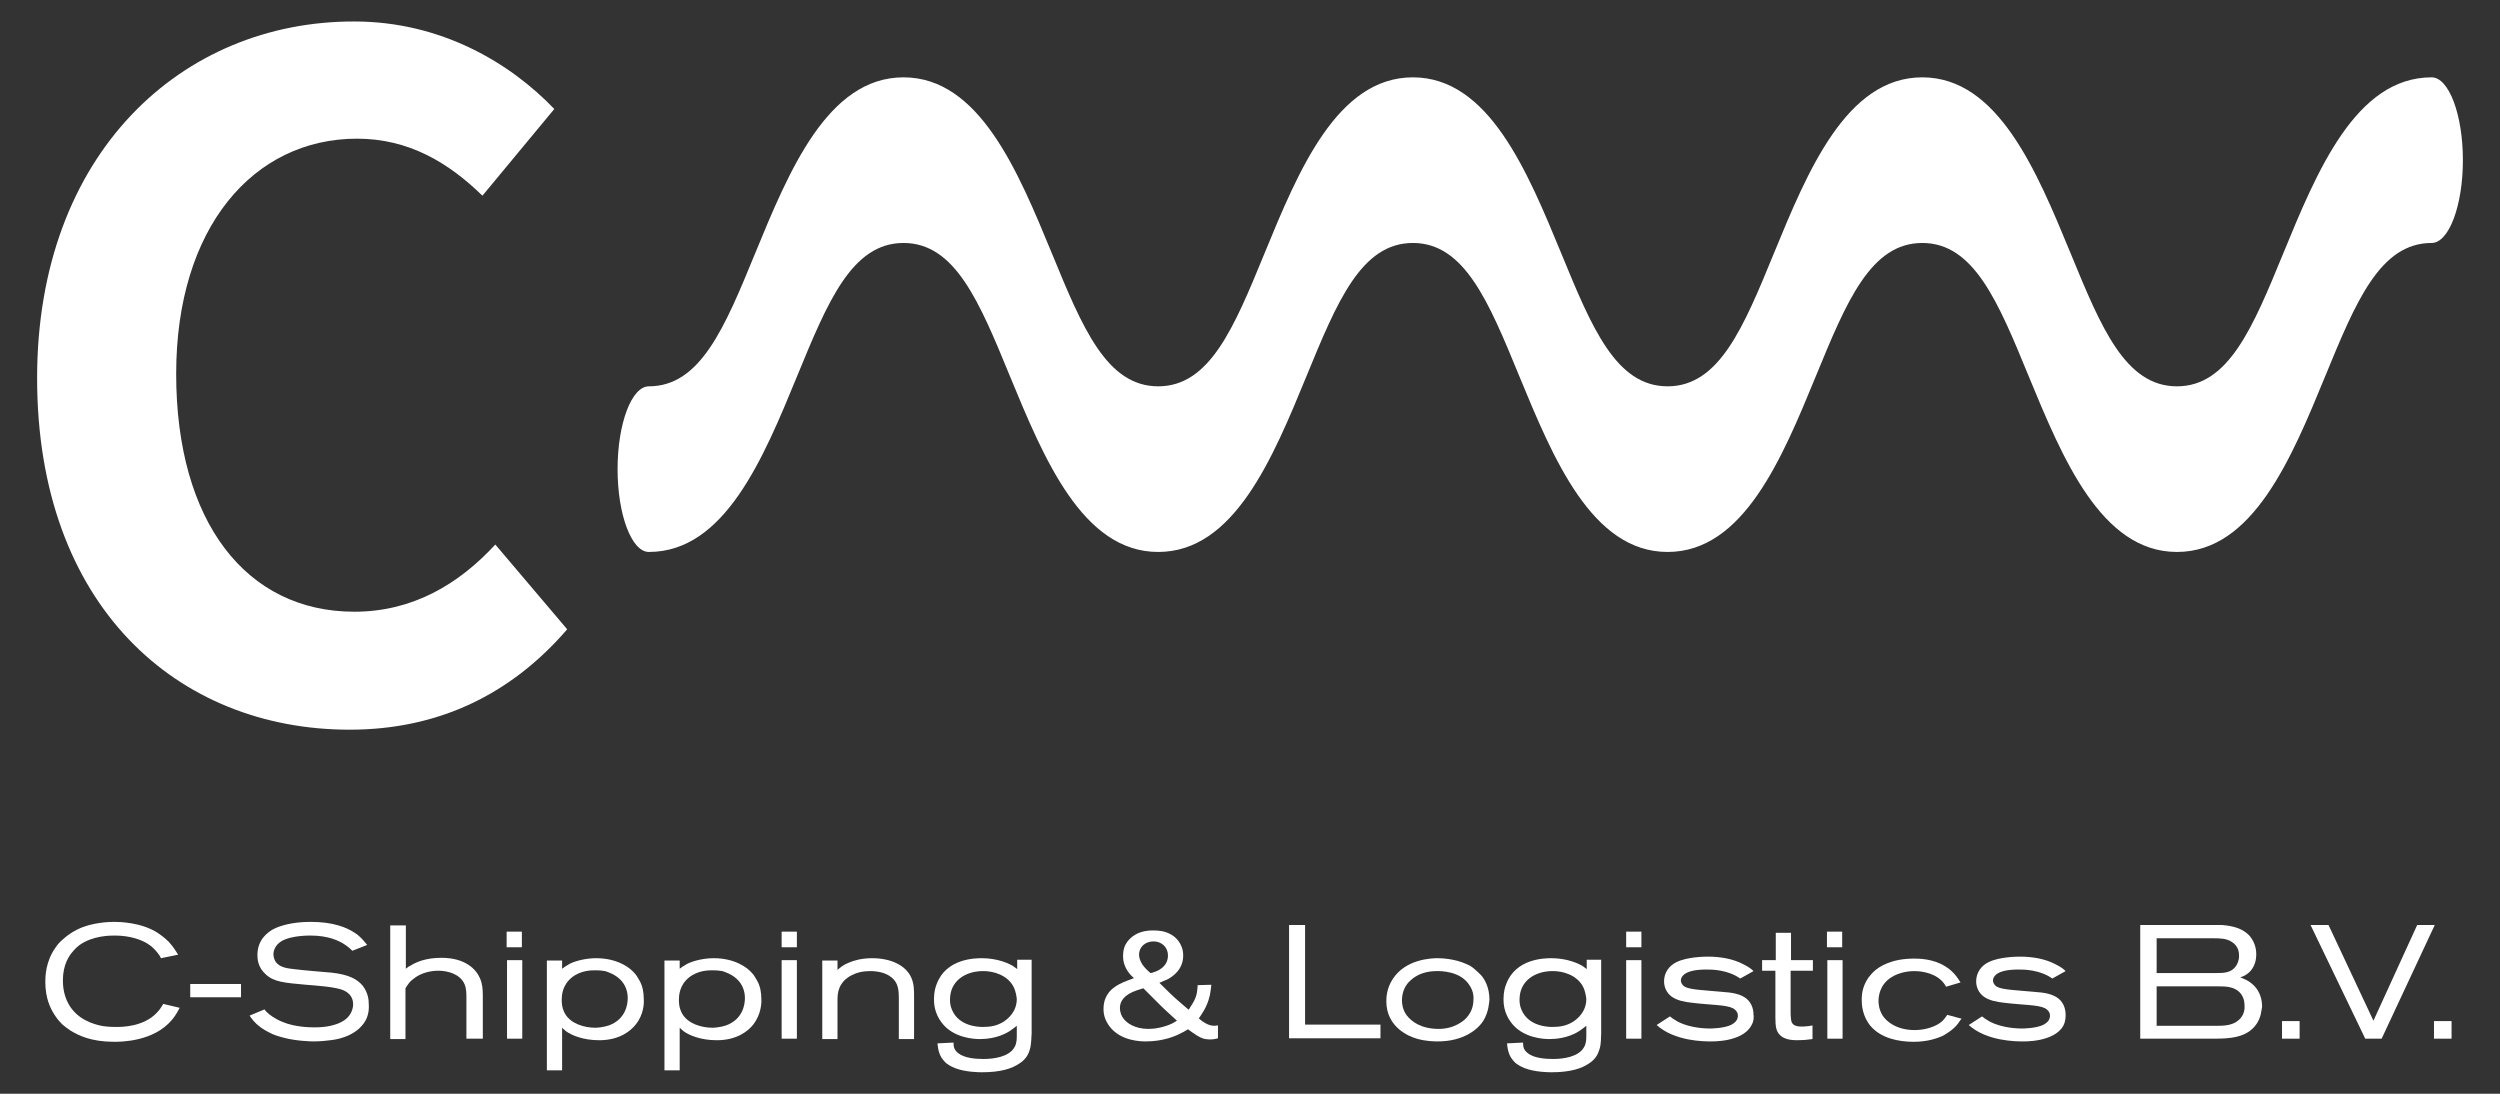 <?xml version="1.0" encoding="UTF-8"?>
<!-- Generator: Adobe Illustrator 27.0.1, SVG Export Plug-In . SVG Version: 6.00 Build 0)  -->
<svg xmlns="http://www.w3.org/2000/svg" xmlns:xlink="http://www.w3.org/1999/xlink" version="1.1" id="Layer_1" x="0px" y="0px" viewBox="0 0 640 280" style="enable-background:new 0 0 640 280;" xml:space="preserve">
<rect x="0" y="0" width="640" height="280" fill="#333333" stroke="none"/>
<style type="text/css">
	.st0{fill:#FFFFFF;}
</style>
<g>
	<g>
		<path class="st0" d="M44,261.1c-4.7,5.6-13.1,5.6-14.8,5.6c-5.8,0-9.1-1.6-11.2-2.9c-0.7-0.5-1.3-0.9-2-1.5    c-0.4-0.4-1.3-1.3-2.1-2.6c-1-1.6-2.3-4.1-2.3-8.4c0-1.4,0.1-5.2,2.6-8.7c0.4-0.6,0.9-1.3,2.1-2.3c1-0.9,2.2-1.7,3.4-2.3    c3.7-1.9,8.4-2,9.5-2c1.4,0,6.8,0.1,11,2.7c0.6,0.4,1.8,1.2,3,2.4c1.3,1.4,2,2.7,2.4,3.3l-4.4,0.9c-0.2-0.5-0.5-0.9-0.8-1.3    c-0.7-0.9-1.6-1.8-2.6-2.4c-1.4-0.9-4.3-2.1-8.4-2.1c-1.2,0-5.6,0-9,2.4c-0.3,0.2-0.9,0.7-1.6,1.5c-1.1,1.2-2.7,3.5-2.7,7.6    c0,1.2,0.1,4.5,2.3,7.3c2.6,3.4,6.9,4.2,8.1,4.4c1.4,0.2,2.9,0.2,3.3,0.2c1.3,0,7,0,10.4-3.7c0.7-0.7,1.1-1.4,1.6-2.2L46,258    C45.1,259.7,44.6,260.4,44,261.1z"></path>
		<path class="st0" d="M48.7,255.3v-3.4h13v3.4H48.7z"></path>
		<path class="st0" d="M93.1,262c-2.6,3.6-7.5,4.2-8.6,4.3c-0.7,0.1-2.3,0.3-4.2,0.3c-0.8,0-4.4-0.1-7.5-0.9c-0.7-0.2-1.7-0.4-3.1-1    c-1.5-0.7-2.6-1.4-3.1-1.8c-1.6-1.2-2.3-2.3-2.7-2.9l3.8-1.6c0.2,0.3,0.4,0.5,0.6,0.7c0.6,0.6,2,1.7,4,2.5    c3.3,1.4,7.3,1.4,8.2,1.4c0.7,0,5.1,0.1,7.9-2c1.7-1.3,2-3.1,2-3.9c0-1.7-0.9-2.9-2.5-3.6c-2.1-0.9-7.2-1.2-9.5-1.4    c-5.6-0.5-8.3-0.7-10.4-2.7c-2-1.8-2.1-3.9-2.1-4.9c0-4.1,2.8-5.9,4-6.6c1.7-0.9,4.9-1.9,9.6-1.9c5.8,0,9.2,1.4,11.3,2.8    c0.5,0.3,0.9,0.6,1.3,1c0.9,0.8,1.6,1.8,1.9,2.1l-3.8,1.5c-0.2-0.2-0.9-0.9-1.8-1.5c-1.6-1.1-4.4-2.4-8.9-2.4    c-3,0-5.3,0.5-6.3,0.9c-2.5,0.9-3.2,2.7-3.2,3.9c0,0.6,0.2,1.3,0.5,1.8c1,1.6,3.1,1.8,4.8,2c3.2,0.4,6.4,0.6,9.6,0.9    c4.5,0.5,6.6,1.7,8,3.4c1.4,1.9,1.5,3.7,1.5,4.6C94.6,259.6,93.7,261.2,93.1,262z"></path>
		<path class="st0" d="M119.4,265.9v-10.3c0-1.3,0-2.6-0.5-3.7c-1.1-2.5-4.2-3.4-6.7-3.4c-0.8,0-3.4,0.1-5.7,1.6    c-0.7,0.5-1.4,1-1.9,1.7c-0.3,0.4-0.5,0.7-0.8,1.2v13h-3.9v-29.1h4V248c0.4-0.3,0.7-0.6,1.2-0.8c1.4-0.9,3.9-2,7.9-2    c6.1,0,8.9,2.9,9.9,5.3c0.6,1.4,0.7,2.8,0.7,4.4v11H119.4z"></path>
		<path class="st0" d="M129.7,242.5v-4h3.9v4H129.7z M129.8,265.9v-20.1h3.9v20.1H129.8z"></path>
		<path class="st0" d="M162.8,262.2c-1.3,1.7-4.2,4.1-9.4,4.1c-4.2,0-7.1-1.3-8.5-2.3c-0.2-0.2-0.5-0.4-1-0.9V274h-3.9v-28.1h3.9    v2.1c0.2-0.2,1.1-0.8,2-1.3c1.9-0.9,4.5-1.4,6.7-1.4c5.3,0,8.6,2.3,9.9,3.9c0.3,0.3,0.7,0.9,1.2,1.8c0.8,1.4,1.1,3,1.1,4.7    C164.9,256.8,164.8,259.7,162.8,262.2z M159.1,251.1c-1.5-1.7-3.6-2.3-4.2-2.5c-0.6-0.1-1.3-0.2-2.6-0.2c-0.9,0-3.7,0-6,1.9    c-2.4,2-2.5,4.6-2.5,5.7c0,1.9,0.5,2.9,0.9,3.6c1.5,2.5,4.9,3.5,7.7,3.5c0.5,0,2-0.1,3.5-0.6c4.3-1.6,4.8-5.4,4.8-7    C160.7,254.8,160.6,252.8,159.1,251.1z"></path>
		<path class="st0" d="M192.9,262.2c-1.3,1.7-4.2,4.1-9.4,4.1c-4.2,0-7.1-1.3-8.5-2.3c-0.2-0.2-0.5-0.4-1-0.9V274h-3.9v-28.1h3.9    v2.1c0.2-0.2,1.1-0.8,2-1.3c1.9-0.9,4.5-1.4,6.7-1.4c5.3,0,8.6,2.3,9.9,3.9c0.3,0.3,0.7,0.9,1.2,1.8c0.8,1.4,1.1,3,1.1,4.7    C195,256.8,194.8,259.7,192.9,262.2z M189.1,251.1c-1.5-1.7-3.6-2.3-4.2-2.5c-0.6-0.1-1.3-0.2-2.6-0.2c-0.9,0-3.7,0-6,1.9    c-2.4,2-2.5,4.6-2.5,5.7c0,1.9,0.5,2.9,0.9,3.6c1.5,2.5,4.9,3.5,7.7,3.5c0.5,0,2-0.1,3.5-0.6c4.3-1.6,4.8-5.4,4.8-7    C190.7,254.8,190.6,252.8,189.1,251.1z"></path>
		<path class="st0" d="M200.1,242.5v-4h3.9v4H200.1z M200.1,265.9v-20.1h3.9v20.1H200.1z"></path>
		<path class="st0" d="M230.1,265.9v-10.6c0-1.7-0.2-2.5-0.5-3.3c-0.7-1.7-2.8-3.4-6.9-3.4c-2,0-3.1,0.4-3.9,0.7    c-0.6,0.3-2.9,1.1-3.9,3.6c-0.5,1.2-0.5,2.3-0.5,3.5v9.6h-3.9v-20.1h3.9v2.4c0.7-0.6,1.4-1.3,3-1.9c1.2-0.5,3.1-1.1,5.9-1.1    c5,0,8.7,2,10,5c0.7,1.6,0.7,3.1,0.7,4.8v10.9H230.1z"></path>
		<path class="st0" d="M263.6,268.8c-0.3,0.9-0.8,2.3-2.7,3.5c-1.8,1.2-4.6,2.2-9.5,2.2c-0.6,0-4.3,0-7-1.1c-0.2-0.1-1-0.4-1.7-0.9    c-0.5-0.3-0.9-0.7-1.2-1.1c-1.4-1.6-1.4-3.7-1.5-4.3l4.1-0.2c0,1.2,0.2,1.9,1.2,2.7c1.6,1.3,4.5,1.5,6.5,1.5c2.5,0,6.5-0.5,7.9-3    c0.6-1,0.6-2.1,0.6-3.2v-2.3c-0.6,0.5-1.3,1-1.9,1.4c-3,1.9-6.4,2-7.6,2c-1.3,0-6.8-0.2-9.8-4.3c-1.8-2.4-1.9-4.8-1.9-5.9    c0-1.9,0.4-3.2,0.7-3.9c2.4-6.5,9.8-6.6,11.5-6.6c1.1,0,4.4,0.1,7.5,1.7c0.6,0.3,1.1,0.7,1.6,1.1v-2.4h3.7v19    C264,265.2,264.1,267.2,263.6,268.8z M259.4,252.5c-1.5-2.8-5-4-8-3.9c-4.3,0.1-8.2,2.5-8.2,7.3c0,0.4,0,1.5,0.5,2.6    c1.8,4.3,6.9,4.4,7.9,4.4c2,0,3.7-0.3,5.4-1.4c0.9-0.6,3.3-2.4,3.3-5.8C260.2,255.1,260.1,253.8,259.4,252.5z"></path>
		<path class="st0" d="M309.7,266.1c-0.6,0-1.1-0.1-1.6-0.2c-1.2-0.4-2-1-4-2.4c-0.5,0.3-1.1,0.7-1.6,0.9c-1.4,0.8-4.7,2.2-9.1,2.2    c-1.2,0-6.5,0-9.4-3.9c-1-1.4-1.5-2.7-1.5-4.4c0-1.9,0.6-3.1,1-3.7c1.5-2.4,4.4-3.3,6.8-4.2c-0.8-0.7-2.8-2.5-2.8-5.7    c0-1.5,0.4-2.5,0.7-3c0.9-1.6,3-3.6,7.2-3.5c0.7,0,2.7,0,4.5,1.1c0.9,0.5,3,2.2,3,5.3c0,3.7-2.8,5.4-3.8,6c-0.6,0.3-1.2,0.5-2.3,1    c1.7,1.7,3.5,3.5,5.4,5.1l2.1,1.8l1-1.6c1.3-2.1,1.2-3.6,1.3-4.7l3.5-0.1c-0.1,0.9-0.2,1.9-0.4,2.8c-0.7,3-2.2,4.9-2.8,5.8    c0.3,0.3,0.7,0.6,1,0.8c1.7,1.2,2.9,1.2,3.9,1v3.3C310.7,266.1,310.2,266.1,309.7,266.1z M296.9,257.2c-1.4-1.4-2.8-2.8-4.2-4.2    c-0.5,0.2-1.1,0.3-1.6,0.5c-3.3,1.1-4.4,2.8-4.4,4.5c0,1.3,0.5,2.2,0.8,2.6c0.8,1.2,2.9,2.8,6.5,2.8c2.8,0,5.3-1,6.1-1.4    c0.4-0.2,0.8-0.5,1.2-0.7C299.8,259.9,298.3,258.6,296.9,257.2z M295.3,241c-2,0-3.7,1.3-3.7,3.4c0,0.7,0.2,1.5,0.9,2.6    c0.7,0.9,1.2,1.4,2,2.1c0.3,0,0.5-0.1,0.8-0.2c0.7-0.2,3.7-1.2,3.7-4.3C299,242.5,297.4,241,295.3,241z"></path>
		<path class="st0" d="M330,265.9v-29.1h4.1v25.5h19.3v3.5H330z"></path>
		<path class="st0" d="M379.8,261.2c-1.4,2.3-5.1,5.4-11.7,5.4c-0.7,0-3.1,0-5.4-0.7c-1.8-0.5-7.8-2.8-7.8-9.6c0-1,0.1-3.3,1.6-5.6    c3.3-5.2,10-5.4,11.5-5.4c0.9,0,4.4,0.1,7.4,1.5c0.5,0.2,1.2,0.5,2.1,1.3c0.6,0.5,1.2,1.1,1.7,1.6c0.8,0.9,2.1,3,2.1,6.2    C381.2,256.8,381.1,259,379.8,261.2z M376.3,252.4c-2.3-3.9-7.6-3.8-8.5-3.8c-2.3,0-4.7,0.6-6.5,2.2c-1.6,1.3-2.4,3.2-2.4,5.3    c0,0.7,0.1,2.3,1.2,3.8c1.2,1.6,3.7,3.5,8.2,3.5c2,0,3.9-0.5,5.6-1.6c1-0.6,3.3-2.4,3.3-5.9C377.3,255.3,377.2,253.8,376.3,252.4z    "></path>
		<path class="st0" d="M409.4,268.8c-0.3,0.9-0.8,2.3-2.7,3.5c-1.8,1.2-4.6,2.2-9.5,2.2c-0.6,0-4.3,0-7-1.1c-0.2-0.1-1-0.4-1.7-0.9    c-0.5-0.3-0.9-0.7-1.2-1.1c-1.4-1.6-1.4-3.7-1.5-4.3l4.1-0.2c0,1.2,0.2,1.9,1.2,2.7c1.6,1.3,4.5,1.5,6.5,1.5c2.5,0,6.5-0.5,7.9-3    c0.6-1,0.6-2.1,0.6-3.2v-2.3c-0.6,0.5-1.3,1-1.9,1.4c-3,1.9-6.4,2-7.6,2c-1.3,0-6.8-0.2-9.8-4.3c-1.8-2.4-1.9-4.8-1.9-5.9    c0-1.9,0.4-3.2,0.7-3.9c2.4-6.5,9.8-6.6,11.5-6.6c1.1,0,4.4,0.1,7.5,1.7c0.6,0.3,1.1,0.7,1.6,1.1v-2.4h3.7v19    C409.8,265.2,410,267.2,409.4,268.8z M405.2,252.5c-1.5-2.8-5-4-8-3.9c-4.3,0.1-8.2,2.5-8.2,7.3c0,0.4,0,1.5,0.5,2.6    c1.8,4.3,6.9,4.4,7.9,4.4c2,0,3.7-0.3,5.4-1.4c0.9-0.6,3.3-2.4,3.3-5.8C406,255.1,405.9,253.8,405.2,252.5z"></path>
		<path class="st0" d="M416.3,242.5v-4h3.9v4H416.3z M416.3,265.9v-20.1h3.9v20.1H416.3z"></path>
		<path class="st0" d="M448.3,262.6c-2.4,4.3-10.3,4-10.5,4c-1.4,0-9.1,0-13.7-4.2l3.4-2.2c0.2,0.2,1.2,0.9,2.1,1.4    c3.2,1.6,7.1,1.7,8.1,1.7c0.1,0,3.7,0,5.6-1c0.9-0.5,1.6-1.2,1.6-2.3c0-0.5-0.2-1.3-1.3-1.9c-1.8-0.9-5.6-0.8-10.5-1.4    c-1.7-0.2-3.7-0.5-5.2-1.6c-1.2-0.9-1.9-2.3-1.9-3.9c0-2.2,1.3-4,3.2-4.9c2.8-1.4,7.5-1.4,8-1.4c3.1,0,6.4,0.5,9.2,2    c1.4,0.7,2,1.2,2.5,1.7l-3.4,1.9c-3.3-2.3-7.3-2.3-8.6-2.3c-2.8,0-4.6,0.4-5.7,1.2c-0.7,0.6-0.9,1.1-0.9,1.6c0,0.4,0.2,1.1,1,1.6    c1.4,0.8,5.2,0.9,9.4,1.3c3.1,0.2,4.6,0.6,5.9,1.4c1.6,1,2.3,2.7,2.3,4.5C449,260.3,449,261.5,448.3,262.6z"></path>
		<path class="st0" d="M458.4,248.5v10.8c0,0.2,0,0.9,0.1,1.6c0.1,1.1,0.6,1.9,2.7,1.9c1.2,0,2.5-0.2,2.8-0.3l0,3.5    c-1.3,0.2-2.6,0.3-3.9,0.3c-1.5,0-3.3-0.2-4.4-1.3c-1-1-1.2-2.1-1.2-4.6v-11.9h-3.4v-2.7h3.5v-7h3.9v7h5.6v2.7H458.4z"></path>
		<path class="st0" d="M467.7,242.5v-4h3.9v4H467.7z M467.8,265.9v-20.1h3.9v20.1H467.8z"></path>
		<path class="st0" d="M501.2,262.1c-1.3,1.7-3.4,2.8-3.9,3.1c-1.4,0.6-3.8,1.5-7.4,1.5c-3.9,0-8.3-0.9-11-4    c-2.2-2.6-2.3-5.6-2.3-6.8c0-2.1,0.5-3.8,1.7-5.6c0.2-0.2,0.6-0.8,1.2-1.4c1.6-1.6,4.9-3.5,10.5-3.5c1.1,0,4.9,0,8,2    c0.5,0.3,1.4,0.9,2.3,1.9c0.7,0.8,1,1.3,1.6,2.2l-3.7,1.1c-0.5-0.9-0.9-1.3-1.2-1.6c-2.4-2.3-6.1-2.4-6.9-2.4    c-0.9,0-3.7,0.1-6.1,1.7c-2.8,1.9-3.1,4.7-3.1,6c0,0.6,0.1,2.1,1,3.6c1,1.6,3.6,3.8,8.3,3.8c0.7,0,4.3-0.1,6.8-2.1    c0.7-0.6,1-1.1,1.5-1.8l3.7,1C501.8,261.1,501.6,261.6,501.2,262.1z"></path>
		<path class="st0" d="M528.2,262.6c-2.4,4.3-10.3,4-10.5,4c-1.4,0-9.1,0-13.7-4.2l3.4-2.2c0.2,0.2,1.2,0.9,2.1,1.4    c3.2,1.6,7.1,1.7,8.1,1.7c0.1,0,3.7,0,5.6-1c0.9-0.5,1.6-1.2,1.6-2.3c0-0.5-0.2-1.3-1.3-1.9c-1.8-0.9-5.6-0.8-10.5-1.4    c-1.7-0.2-3.7-0.5-5.2-1.6c-1.2-0.9-1.9-2.3-1.9-3.9c0-2.2,1.3-4,3.2-4.9c2.8-1.4,7.5-1.4,8-1.4c3.1,0,6.4,0.5,9.2,2    c1.4,0.7,2,1.2,2.5,1.7l-3.4,1.9c-3.3-2.3-7.3-2.3-8.6-2.3c-2.8,0-4.6,0.4-5.7,1.2c-0.7,0.6-0.9,1.1-0.9,1.6c0,0.4,0.2,1.1,1,1.6    c1.4,0.8,5.2,0.9,9.4,1.3c3.1,0.2,4.6,0.6,5.9,1.4c1.6,1,2.3,2.7,2.3,4.5C528.8,260.3,528.8,261.5,528.2,262.6z"></path>
		<path class="st0" d="M577.7,262.1c-2.5,3.7-7.2,3.8-11.1,3.8h-18.7v-29.1h18.7c0.7,0,1.4,0,2.2,0c2.6,0.2,5.4,0.8,7.2,2.9    c1.1,1.4,1.6,2.9,1.6,4.6c0,3.3-1.8,4.8-2.9,5.4c-0.3,0.2-1.2,0.5-1.2,0.5c0.7,0.3,2.1,0.7,3.5,2.1c0.8,0.8,2.1,2.5,2.1,5.4    C578.9,258.6,578.9,260.3,577.7,262.1z M571.3,241.1c-1.4-0.9-3.1-0.9-4.7-0.9h-14.5v8.9h15.2c1.9,0,3.9,0,5.1-1.8    c0.3-0.4,0.8-1.3,0.8-2.6C573.2,243.9,573.1,242.2,571.3,241.1z M573.8,254.6c-1.4-2-3.7-2.1-6-2.1h-15.7v10.1h15.7    c2.1,0,4.4-0.2,5.9-2.1c0.4-0.5,1-1.5,0.9-3C574.6,257,574.6,255.8,573.8,254.6z"></path>
		<path class="st0" d="M584.2,265.9v-4.5h4.5v4.5H584.2z"></path>
		<path class="st0" d="M609.7,265.9h-4.2l-14-29.1h4.6l11.5,24.5l11.2-24.5h4.5L609.7,265.9z"></path>
		<path class="st0" d="M623.1,265.9v-4.5h4.5v4.5H623.1z"></path>
	</g>
	<g>
		<path class="st0" d="M166.1,98.9c13.2,0,19.4-15,27.2-34c8.7-21.2,18.6-45.1,38-45.1s29.3,24,38,45.1c7.8,19,14,34,27.2,34    s19.4-15,27.2-34c8.7-21.2,18.6-45.1,38-45.1c19.4,0,29.3,24,38,45.1c7.8,19,14,34,27.2,34c13.2,0,19.4-15,27.2-34    c8.7-21.2,18.6-45.1,38-45.1c19.4,0,29.3,24,38,45.1c7.8,19,14,34,27.2,34c13.2,0,19.4-15,27.2-34c8.7-21.2,18.6-45.1,38-45.1    c4.4,0,8,9.5,8,21.2c0,11.7-3.6,21.2-8,21.2c-13.2,0-19.4,15-27.2,34c-8.7,21.2-18.6,45.1-38,45.1c-19.4,0-29.3-24-38-45.1    c-7.8-19-14-34-27.2-34c-13.2,0-19.4,15-27.2,34c-8.7,21.2-18.6,45.1-38,45.1c-19.4,0-29.3-24-38-45.1c-7.8-19-14-34-27.2-34    c-13.2,0-19.4,15-27.2,34c-8.7,21.2-18.6,45.1-38,45.1c-19.4,0-29.3-24-38-45.1c-7.8-19-14-34-27.2-34s-19.4,15-27.2,34    c-8.7,21.2-18.6,45.1-38,45.1c-4.4,0-8-9.5-8-21.2C158.1,108.4,161.7,98.9,166.1,98.9"></path>
	</g>
	<g>
		<path class="st0" d="M89.5,186.8c22.7,0,41.3-9,55.7-25.7l-18.4-21.7c-9.4,10.2-21.2,17.2-36.1,17.2c-27.6,0-45.6-22.9-45.6-60.9    c0-37.5,19.8-60.2,46.3-60.2c13.2,0,23.4,6.1,32.1,14.6l18.4-22.2c-11.3-11.8-29-22.4-51.2-22.4C46.6,5.4,9.5,39.2,9.5,96.8    C9.5,155.1,45.4,186.8,89.5,186.8"></path>
	</g>
</g>
</svg>
